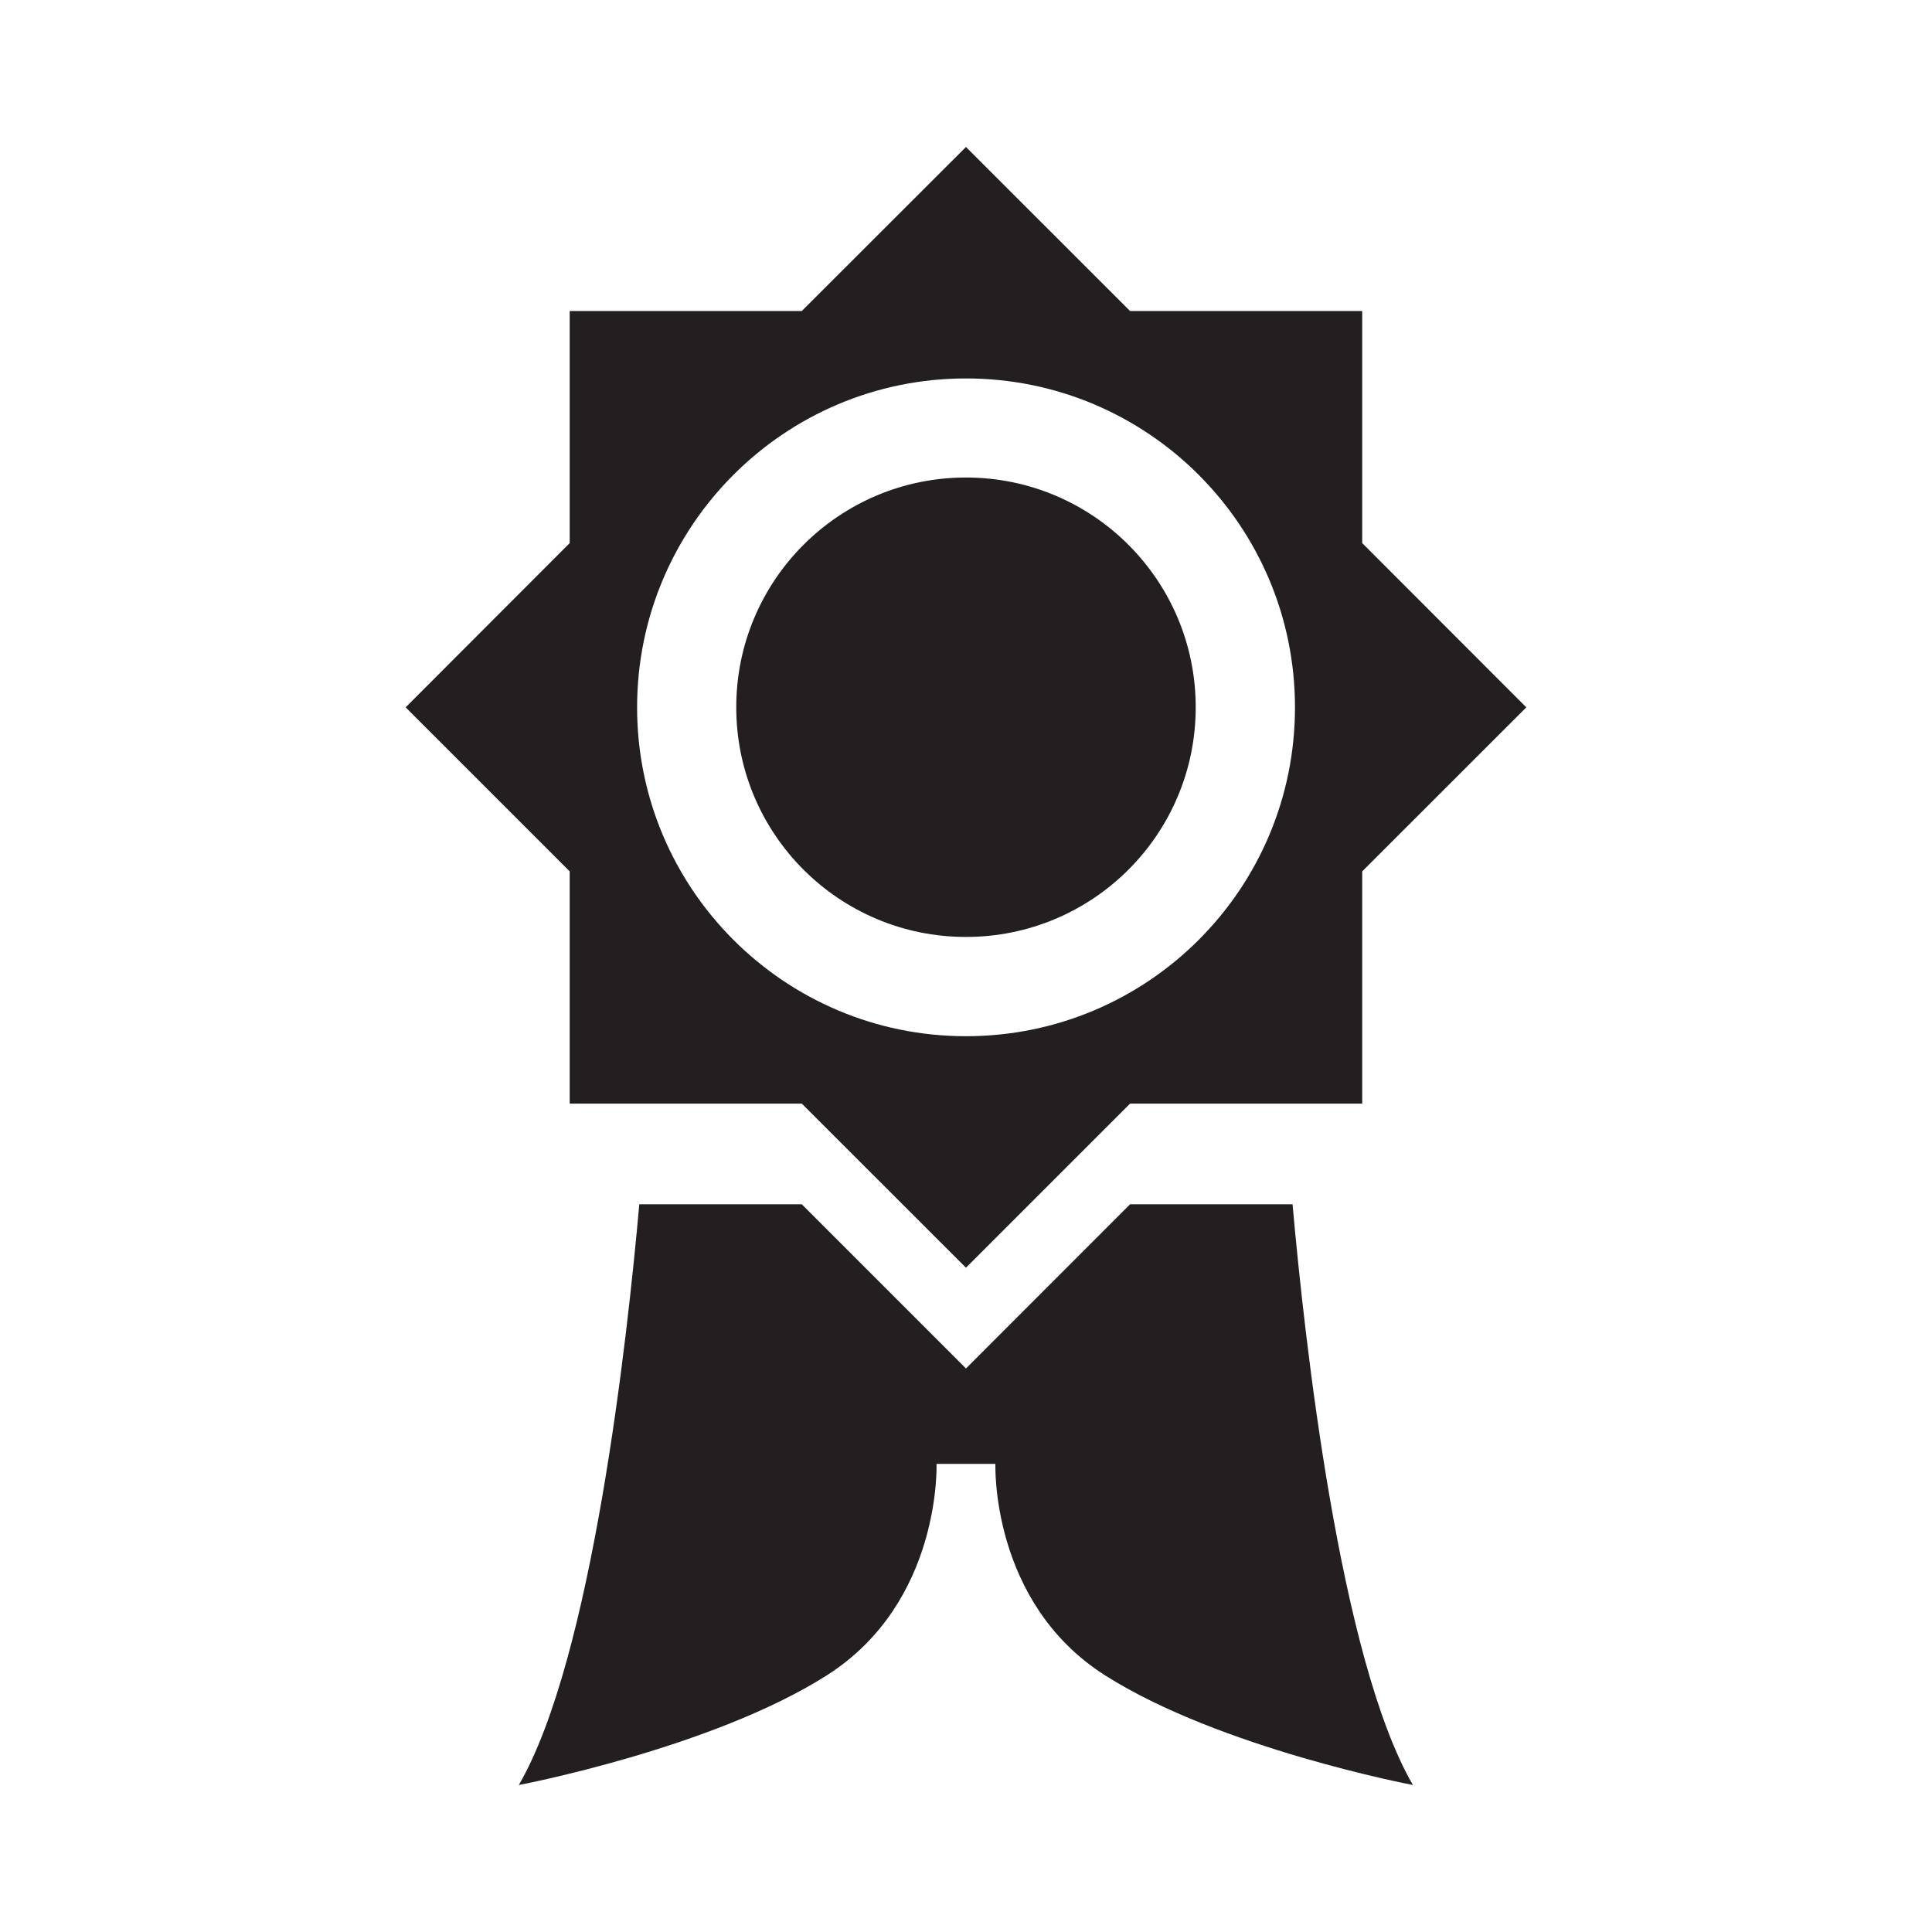 <svg xmlns="http://www.w3.org/2000/svg" id="Layer_1" data-name="Layer 1" viewBox="0 0 500 500"><defs><style>      .cls-1 {        fill: #231f20;        stroke-width: 0px;      }    </style></defs><path class="cls-1" d="m292.46,311.67l-42.47,42.49-42.49-42.49h-42.05c-3.1,34.89-12.21,117.62-31.18,150.29,0,0,49.99-9.47,79.73-28.4,29.72-18.9,28.37-54.71,28.37-54.71h15.24s-1.35,35.81,28.35,54.71c29.75,18.92,79.7,28.4,79.7,28.4-18.94-32.66-28.05-115.39-31.15-150.29h-42.05Z"></path><path class="cls-1" d="m352.54,140.55v-60.06h-60.08l-42.47-42.45-42.49,42.45h-60.06v60.06l-42.46,42.51,13.04,13.03,29.42,29.42v60.1h60.06l42.49,42.47,42.47-42.47h60.08v-60.1l29.43-29.42,13.04-13.03-42.47-42.51Zm-102.55,127.62c-47.01,0-85.11-38.14-85.11-85.1s38.11-85.13,85.11-85.13,85.15,38.08,85.15,85.13-38.12,85.1-85.15,85.1Z"></path><path class="cls-1" d="m249.99,123.58c-32.83,0-59.45,26.61-59.45,59.46s26.62,59.44,59.45,59.44,59.46-26.58,59.46-59.44-26.63-59.46-59.46-59.46Z"></path></svg>